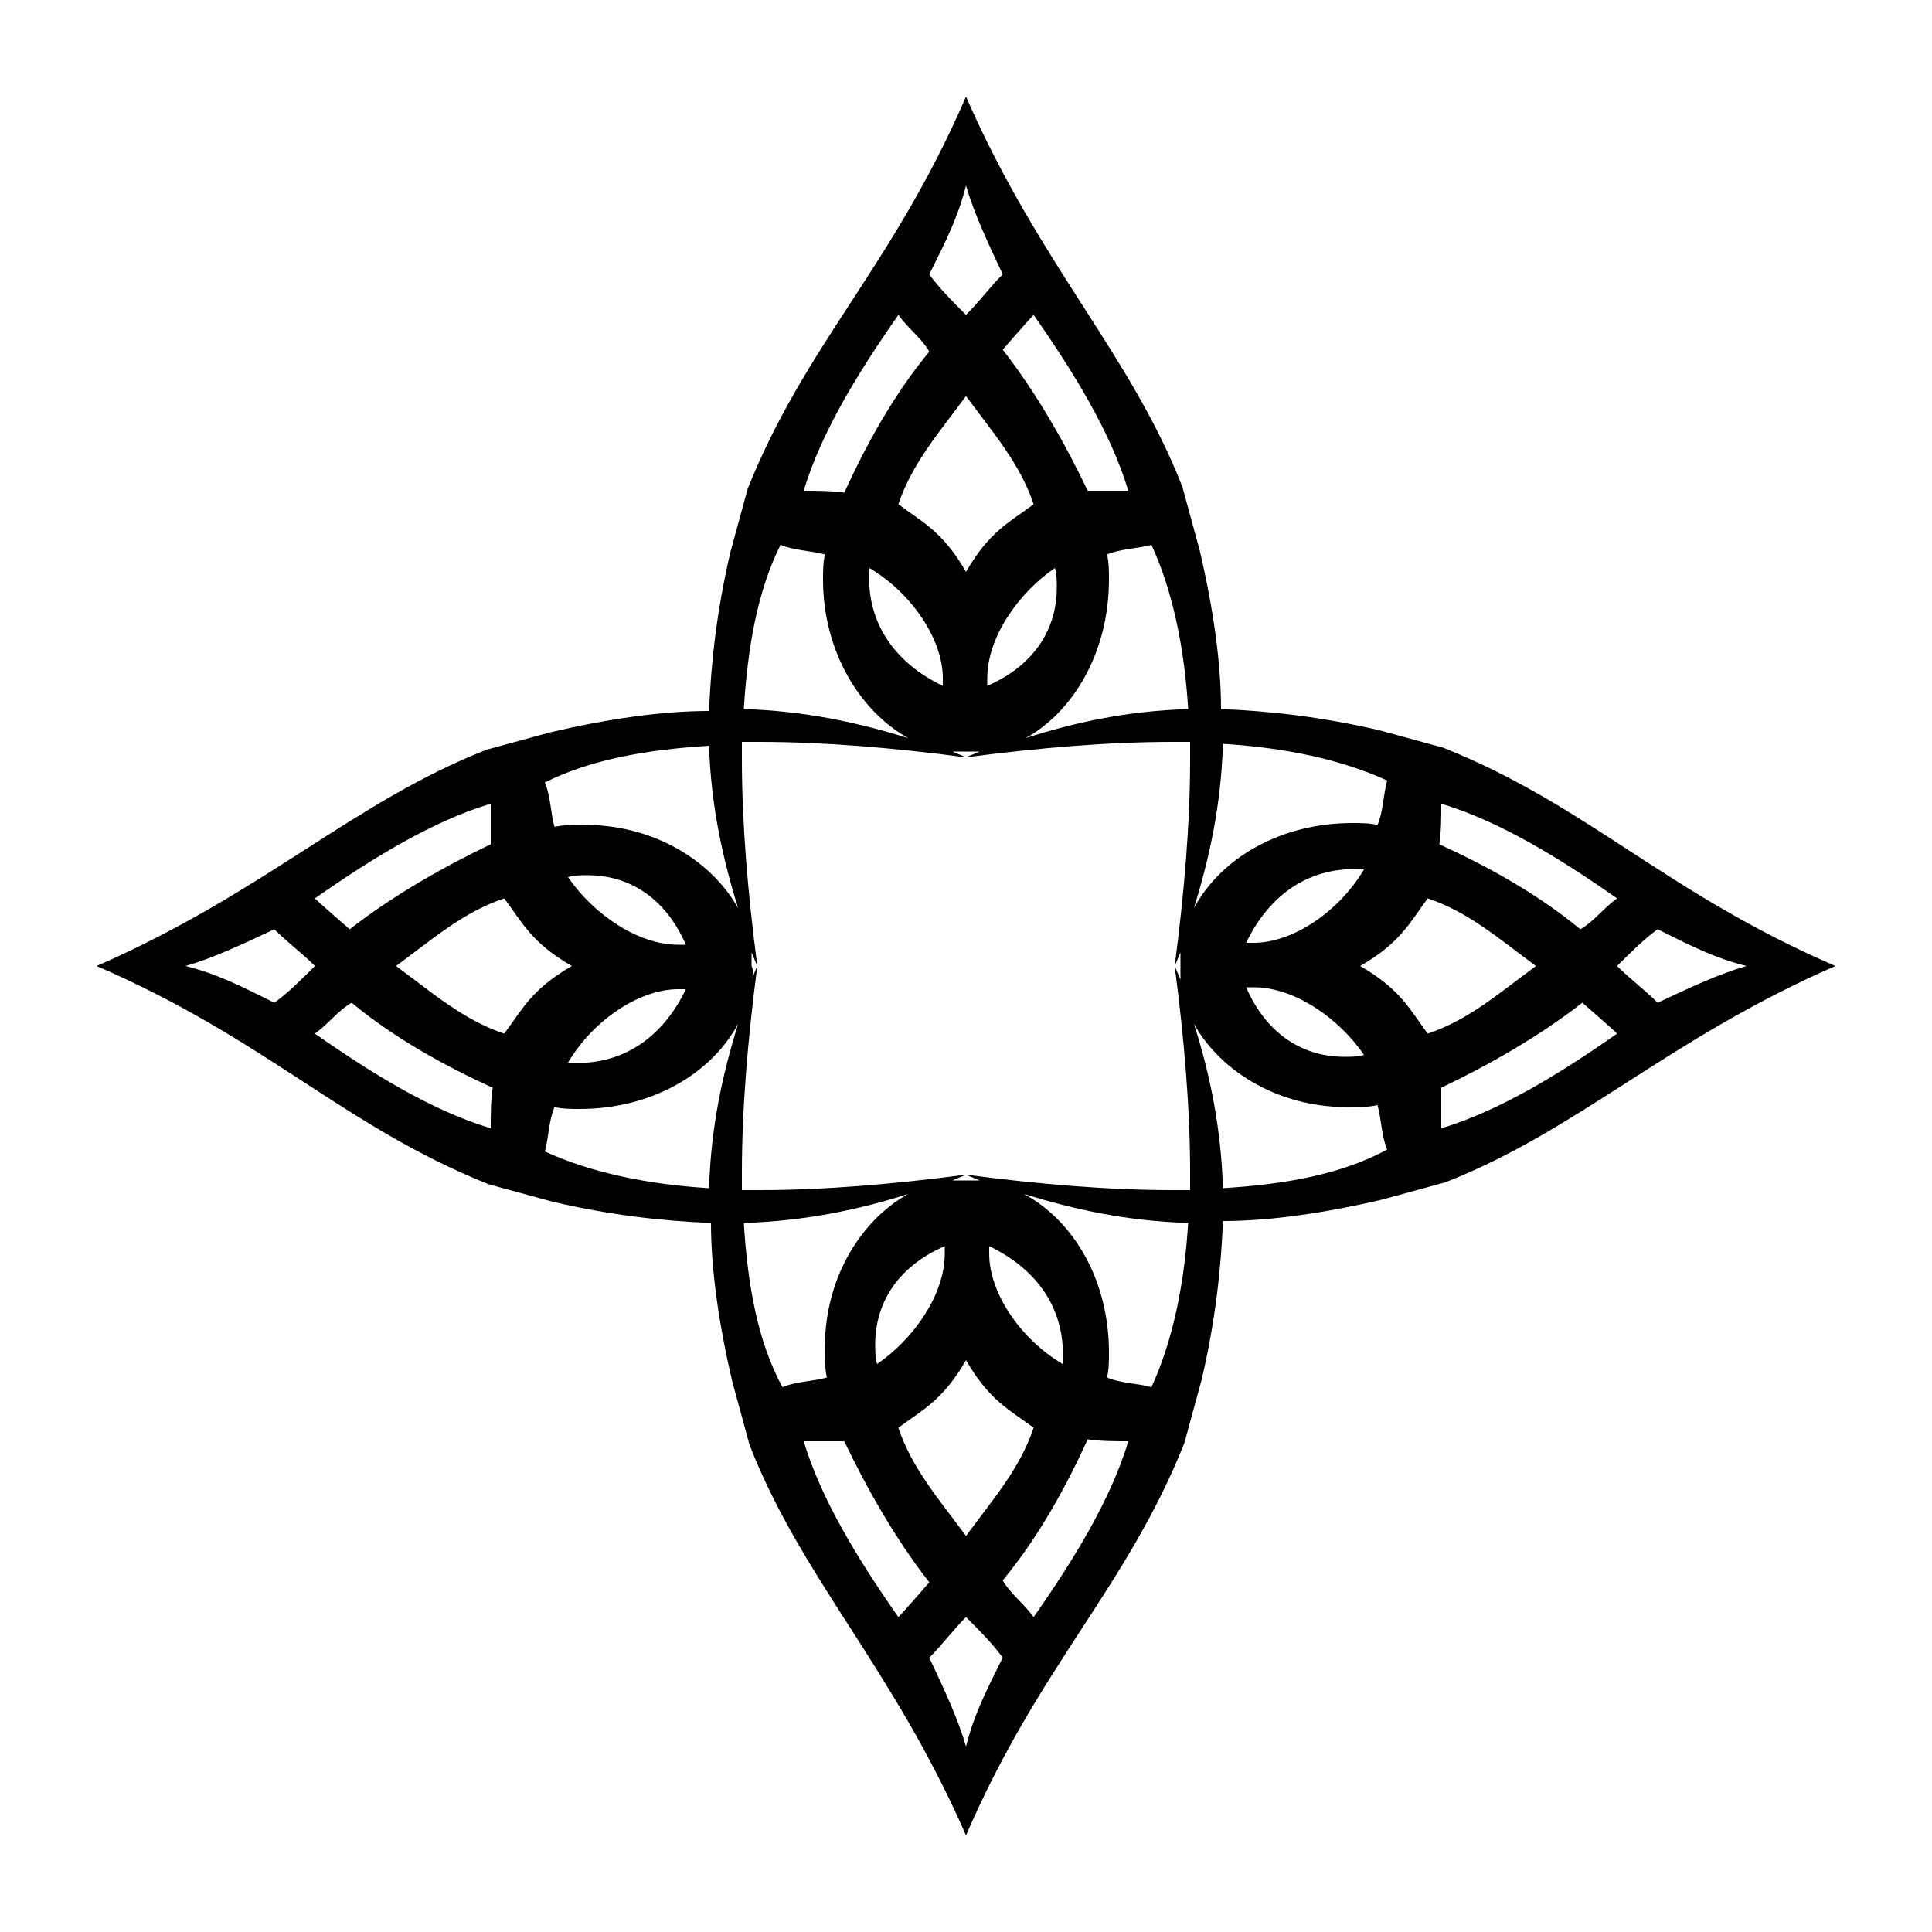 <?xml version="1.0" encoding="utf-8"?>
<!-- Generator: Adobe Illustrator 24.2.1, SVG Export Plug-In . SVG Version: 6.00 Build 0)  -->
<svg version="1.1" id="Layer_1" xmlns="http://www.w3.org/2000/svg" xmlns:xlink="http://www.w3.org/1999/xlink" x="0px" y="0px"
	 viewBox="0 0 100 100" enable-background="new 0 0 100 100" xml:space="preserve">
<path fill-rule="evenodd" clip-rule="evenodd" d="M9.6,50c1.6,0.4,2.8,1,4.6,1.9c0.7-0.5,1.4-1.2,2.1-1.9c-0.7-0.7-1.4-1.2-2.1-1.9
	C12.5,48.9,11,49.6,9.6,50L9.6,50z M35.1,48.9c0.1,0,0.3,0,0.4,0c-1-2.3-2.8-3.6-5.1-3.6c-0.3,0-0.7,0-1,0.1
	C30.7,47.3,33,48.9,35.1,48.9L35.1,48.9z M35.5,51.2c-0.1,0-0.3,0-0.4,0c-2,0-4.4,1.6-5.7,3.8C32.2,55.2,34.3,53.7,35.5,51.2
	L35.5,51.2z M26.1,53.5L26.1,53.5L26.1,53.5c-2.1-0.7-3.7-2.1-5.6-3.5c1.9-1.4,3.5-2.8,5.6-3.5c0.9,1.2,1.4,2.3,3.5,3.5
	C27.5,51.2,27,52.3,26.1,53.5L26.1,53.5z M26.1,46.5L26.1,46.5L26.1,46.5z M18.1,48.1c0,0-1.5-1.3-1.8-1.6c3-2.1,6.1-4,9.1-4.9
	c0,0.7,0,1.4,0,2.1C23.1,44.8,20.4,46.3,18.1,48.1L18.1,48.1z M25.4,41.6L25.4,41.6L25.4,41.6z M25.4,58.4L25.4,58.4
	c-3-0.9-6.1-2.8-9.1-4.9c0.7-0.5,1.2-1.2,1.9-1.6c2.3,1.9,4.9,3.3,7.3,4.4C25.4,57,25.4,57.7,25.4,58.4L25.4,58.4z M50,90.4
	c0.4-1.6,1-2.8,1.9-4.6c-0.5-0.7-1.2-1.4-1.9-2.1c-0.7,0.7-1.2,1.4-1.9,2.1C48.9,87.5,49.6,89,50,90.4L50,90.4z M48.9,64.9
	c0-0.1,0-0.3,0-0.4c-2.3,1-3.6,2.8-3.6,5.1c0,0.3,0,0.7,0.1,1C47.3,69.3,48.9,67,48.9,64.9L48.9,64.9z M51.2,64.5c0,0.1,0,0.3,0,0.4
	c0,2,1.6,4.4,3.8,5.7C55.2,67.8,53.7,65.7,51.2,64.5L51.2,64.5z M53.5,73.9L53.5,73.9L53.5,73.9c-0.7,2.1-2.1,3.7-3.5,5.6
	c-1.4-1.9-2.8-3.5-3.5-5.6c1.2-0.9,2.3-1.4,3.5-3.5C51.2,72.5,52.3,73,53.5,73.9L53.5,73.9z M46.5,73.9L46.5,73.9L46.5,73.9z
	 M48.1,81.9c0,0-1.3,1.5-1.6,1.8c-2.1-3-4-6.1-4.9-9.1c0.7,0,1.4,0,2.1,0C44.8,76.9,46.3,79.6,48.1,81.9L48.1,81.9z M41.6,74.6
	L41.6,74.6L41.6,74.6z M58.4,74.6L58.4,74.6c-0.9,3-2.8,6.1-4.9,9.1c-0.5-0.7-1.2-1.2-1.6-1.9c1.9-2.3,3.3-4.9,4.4-7.3
	C57,74.6,57.7,74.6,58.4,74.6L58.4,74.6z M90.4,50c-1.6-0.4-2.8-1-4.6-1.9c-0.7,0.5-1.4,1.2-2.1,1.9c0.7,0.7,1.4,1.2,2.1,1.9
	C87.5,51.1,89,50.4,90.4,50L90.4,50z M64.9,51.1c-0.1,0-0.3,0-0.4,0c1,2.3,2.8,3.6,5.1,3.6c0.3,0,0.7,0,1-0.1
	C69.3,52.7,67,51.1,64.9,51.1L64.9,51.1z M64.5,48.8c0.1,0,0.3,0,0.4,0c2,0,4.4-1.6,5.7-3.8C67.8,44.8,65.7,46.3,64.5,48.8
	L64.5,48.8z M73.9,46.5L73.9,46.5L73.9,46.5c2.1,0.7,3.7,2.1,5.6,3.5c-1.9,1.4-3.5,2.8-5.6,3.5c-0.9-1.2-1.4-2.3-3.5-3.5
	C72.5,48.8,73,47.7,73.9,46.5L73.9,46.5z M73.9,53.5L73.9,53.5L73.9,53.5z M81.9,51.9c0,0,1.5,1.3,1.8,1.6c-3,2.1-6.1,4-9.1,4.9
	c0-0.7,0-1.4,0-2.1C76.9,55.2,79.6,53.7,81.9,51.9L81.9,51.9z M74.6,58.4L74.6,58.4L74.6,58.4z M74.6,41.6L74.6,41.6
	c3,0.9,6.1,2.8,9.1,4.9c-0.7,0.5-1.2,1.2-1.9,1.6c-2.3-1.9-4.9-3.3-7.3-4.4C74.6,43,74.6,42.3,74.6,41.6L74.6,41.6z M50,9.6
	c-0.4,1.6-1,2.8-1.9,4.6c0.5,0.7,1.2,1.4,1.9,2.1c0.7-0.7,1.2-1.4,1.9-2.1C51.1,12.5,50.4,11,50,9.6L50,9.6z M50,5
	c3.8,8.7,8.5,13.3,11.2,20.2l0.9,3.3c0.7,3,1.1,5.8,1.1,8.2c2.5,0.1,5.2,0.4,8.2,1.1l3.3,0.9c7.5,3,11.5,7.5,20.3,11.3
	c-8.7,3.8-13.3,8.5-20.2,11.2l-3.3,0.9c-3,0.7-5.8,1.1-8.2,1.1c-0.1,2.5-0.4,5.2-1.1,8.2l-0.9,3.3c-3,7.5-7.5,11.5-11.3,20.3
	c-3.8-8.7-8.5-13.3-11.2-20.2l-0.9-3.3c-0.7-3-1.1-5.8-1.1-8.2c-2.5-0.1-5.2-0.4-8.2-1.1l-3.3-0.9C17.8,58.3,13.8,53.8,5,50
	c8.7-3.8,13.3-8.5,20.2-11.2l3.3-0.9c3-0.7,5.8-1.1,8.2-1.1c0.1-2.5,0.4-5.2,1.1-8.2l0.9-3.3C41.7,17.8,46.2,13.8,50,5L50,5z
	 M36.7,61.5c-3.2-0.2-6.1-0.8-8.5-1.9c0.2-0.7,0.2-1.6,0.5-2.3c0.4,0.1,0.9,0.1,1.3,0.1c3.7,0,6.8-1.8,8.2-4.4
	C37.4,55.6,36.8,58.3,36.7,61.5L36.7,61.5z M38.9,50.7c0.1-0.2,0.2-0.5,0.3-0.7c-0.5,3.8-0.8,7.4-0.8,10.7c0,0.3,0,0.6,0,0.9
	c0.3,0,0.6,0,0.9,0c3.3,0,6.9-0.3,10.7-0.8c-0.2,0.1-0.5,0.2-0.7,0.3c0.2,0,0.5,0,0.7,0s0.5,0,0.7,0c-0.2-0.1-0.5-0.2-0.7-0.3
	c3.8,0.5,7.4,0.8,10.7,0.8c0.3,0,0.6,0,0.9,0c0-0.3,0-0.6,0-0.9c0-3.3-0.3-6.9-0.8-10.7c0.1,0.2,0.2,0.5,0.3,0.7c0-0.2,0-0.5,0-0.7
	s0-0.5,0-0.7c-0.1,0.2-0.2,0.5-0.3,0.7c0.5-3.8,0.8-7.4,0.8-10.7c0-0.3,0-0.6,0-0.9c-0.3,0-0.6,0-0.9,0c-3.3,0-6.9,0.3-10.7,0.8
	c0.2-0.1,0.5-0.2,0.7-0.3c-0.2,0-0.5,0-0.7,0s-0.5,0-0.7,0c0.2,0.1,0.5,0.2,0.7,0.3c-3.8-0.5-7.4-0.8-10.7-0.8c-0.3,0-0.6,0-0.9,0
	c0,0.3,0,0.6,0,0.9c0,3.3,0.3,6.9,0.8,10.7c-0.1-0.2-0.2-0.5-0.3-0.7c0,0.2,0,0.5,0,0.7C39,50.2,39,50.5,38.9,50.7L38.9,50.7z
	 M38.5,63.3c3.2-0.1,6-0.7,8.5-1.5c-2.5,1.4-4.4,4.5-4.3,8.2c0,0.4,0,0.9,0.1,1.3c-0.7,0.2-1.6,0.2-2.3,0.5
	C39.2,69.4,38.7,66.5,38.5,63.3L38.5,63.3z M47,38.2c-2.5-1.4-4.4-4.5-4.4-8.2c0-0.4,0-0.9,0.1-1.3c-0.7-0.2-1.6-0.2-2.3-0.5
	c-1.2,2.4-1.7,5.3-1.9,8.5C41.7,36.8,44.4,37.4,47,38.2L47,38.2z M38.2,47c-1.4-2.5-4.5-4.4-8.2-4.3c-0.4,0-0.9,0-1.3,0.1
	c-0.2-0.7-0.2-1.6-0.5-2.3c2.4-1.2,5.3-1.7,8.5-1.9C36.8,41.7,37.4,44.4,38.2,47L38.2,47z M61.5,63.3c-0.2,3.2-0.8,6.1-1.9,8.5
	c-0.7-0.2-1.6-0.2-2.3-0.5c0.1-0.4,0.1-0.9,0.1-1.3c0-3.7-1.8-6.8-4.4-8.2C55.6,62.6,58.3,63.2,61.5,63.3L61.5,63.3z M63.3,61.5
	c-0.1-3.2-0.7-6-1.5-8.5c1.4,2.5,4.5,4.4,8.2,4.3c0.4,0,0.9,0,1.3-0.1c0.2,0.7,0.2,1.6,0.5,2.3C69.4,60.8,66.5,61.3,63.3,61.5
	L63.3,61.5z M63.3,38.5c3.2,0.2,6.1,0.8,8.5,1.9c-0.2,0.7-0.2,1.6-0.5,2.3c-0.4-0.1-0.9-0.1-1.3-0.1c-3.7,0-6.8,1.8-8.2,4.4
	C62.6,44.4,63.2,41.7,63.3,38.5L63.3,38.5z M61.5,36.7c-0.2-3.2-0.8-6.1-1.9-8.5c-0.7,0.2-1.6,0.2-2.3,0.5c0.1,0.4,0.1,0.9,0.1,1.3
	c0,3.7-1.8,6.8-4.3,8.2C55.6,37.4,58.3,36.8,61.5,36.7L61.5,36.7z M51.1,35.1c0,0.1,0,0.3,0,0.4c2.3-1,3.6-2.8,3.6-5.1
	c0-0.3,0-0.7-0.1-1C52.7,30.7,51.1,33,51.1,35.1L51.1,35.1z M48.8,35.5c0-0.1,0-0.3,0-0.4c0-2-1.6-4.4-3.8-5.7
	C44.8,32.2,46.3,34.3,48.8,35.5L48.8,35.5z M46.5,26.1c1.2,0.9,2.3,1.4,3.5,3.5c1.2-2.1,2.3-2.6,3.5-3.5c-0.7-2.1-2.1-3.7-3.5-5.6
	C48.6,22.4,47.2,24,46.5,26.1L46.5,26.1L46.5,26.1L46.5,26.1z M53.5,26.1L53.5,26.1L53.5,26.1z M51.9,18.1c0,0,1.3-1.5,1.6-1.8
	c2.1,3,4,6.1,4.9,9.1c-0.7,0-1.4,0-2.1,0C55.2,23.1,53.7,20.4,51.9,18.1L51.9,18.1z M58.4,25.4L58.4,25.4L58.4,25.4z M41.6,25.4
	L41.6,25.4c0.9-3,2.8-6.1,4.9-9.1c0.5,0.7,1.2,1.2,1.6,1.9c-1.9,2.3-3.3,4.9-4.4,7.3C43,25.4,42.3,25.4,41.6,25.4z"/>
</svg>
